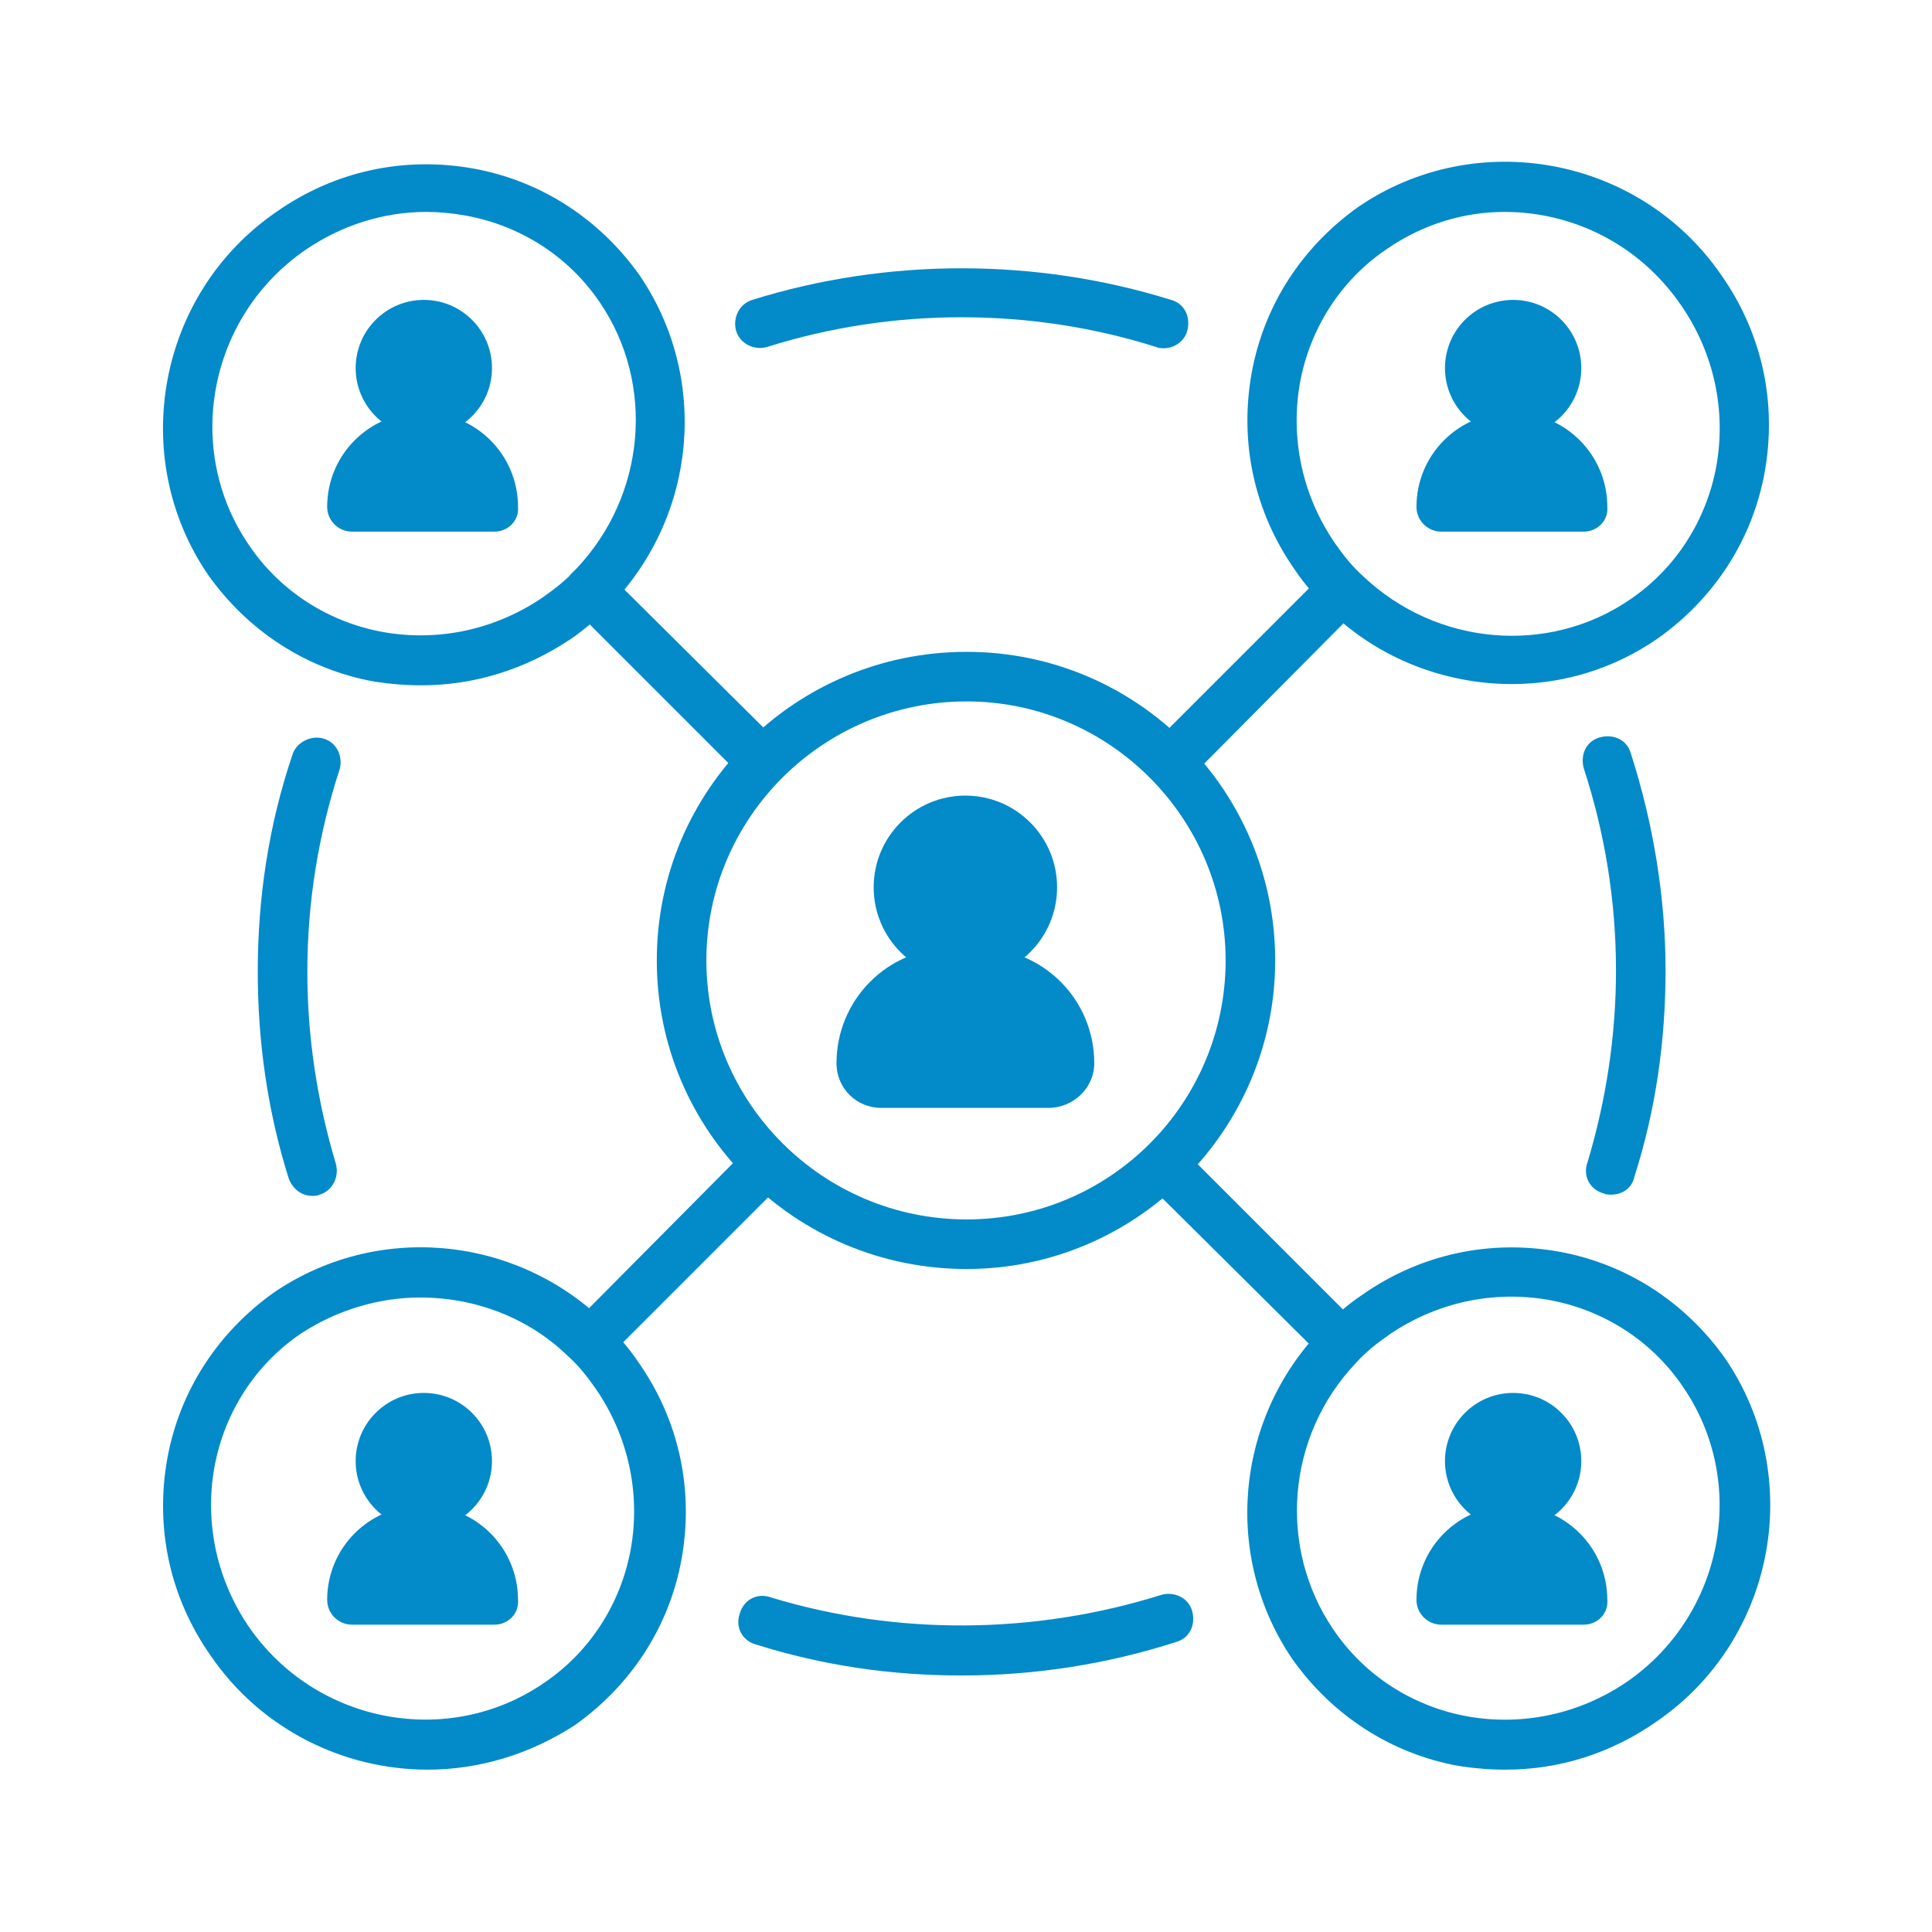 <?xml version="1.0" encoding="utf-8"?>
<svg xmlns="http://www.w3.org/2000/svg" xmlns:xlink="http://www.w3.org/1999/xlink" version="1.1" id="Calque_1" x="0px" y="0px" viewBox="0 0 155.9 155.9" style="enable-background:new 0 0 155.9 155.9;" xml:space="preserve" width="100" height="100">
<style type="text/css">
	.st0{fill:#6DB859;}
	.st1{fill:#008AC8;}
	.st2{fill:#F4A812;}
	.st3{fill:#00B0A6;}
	.st4{fill:#EC6555;}
	.st5{fill:none;stroke:#028AC9;stroke-width:4;stroke-linecap:round;stroke-linejoin:round;stroke-miterlimit:10;}
	.st6{fill:#028AC9;}
	.st7{fill:none;stroke:#FFFFFF;stroke-width:4;stroke-linecap:round;stroke-linejoin:round;stroke-miterlimit:10;}
	.st8{fill:none;stroke:#FFFFFF;stroke-width:4;stroke-linejoin:round;stroke-miterlimit:10;}
	.st9{fill:#FFFFFF;}
	.st10{fill:none;stroke:#028AC9;stroke-width:4;stroke-linejoin:round;stroke-miterlimit:10;}
	.st11{fill:#FFFFFF;stroke:#028AC9;stroke-width:4;stroke-linecap:round;stroke-linejoin:round;stroke-miterlimit:10;}
	.st12{fill:#FFFFFF;filter:url(#Adobe_OpacityMaskFilter);}
	.st13{mask:url(#custom_00000177453589350723630030000009476835147901905818_);}
	.st14{fill:#FFFFFF;filter:url(#Adobe_OpacityMaskFilter_00000098212479116309961460000009400919744996113342_);}
	.st15{mask:url(#custom_00000109715803385939628140000001160084739355487142_);}
	.st16{fill:#020203;}
	.st17{fill:#028AC9;stroke:#028AC9;stroke-width:4;stroke-linecap:round;stroke-linejoin:round;stroke-miterlimit:10;}
</style>
<g>
	<g>
		<g>
			<path class="st6" d="M107.8,109.8c-0.5,0-1-0.2-1.4-0.6L93,95.9c-0.8-0.8-0.8-2,0-2.8s2-0.8,2.8,0l13.4,13.4c0.8,0.8,0.8,2,0,2.8     C108.9,109.6,108.3,109.8,107.8,109.8z"/>
		</g>
		<path class="st6" d="M121.5,142.8c-1.3,0-2.5-0.1-3.8-0.3c-5.5-1-10.2-4.1-13.4-8.6c0,0,0,0,0,0c-5.6-8.2-4.7-19.3,2.3-26.6    c1-1,2.1-2,3.3-2.8c4.7-3.3,10.3-4.5,15.9-3.5c5.5,1,10.2,4.1,13.4,8.6c6.5,9.5,4.1,22.7-5.5,29.3    C130,141.5,125.8,142.8,121.5,142.8z M107.6,131.5c2.5,3.7,6.4,6.2,10.8,7c4.5,0.8,9.1-0.2,12.9-2.8c7.8-5.4,9.8-16.1,4.5-23.8    c-2.5-3.7-6.4-6.2-10.8-7c-4.5-0.8-9.1,0.2-12.9,2.8c-1,0.7-1.9,1.4-2.7,2.3C103.8,115.9,103.1,124.9,107.6,131.5L107.6,131.5z"/>
	</g>
	<g>
		<g>
			<path class="st6" d="M94.4,63.5c-0.5,0-1-0.2-1.4-0.6c-0.8-0.8-0.8-2,0-2.8l13.4-13.4c0.8-0.8,2-0.8,2.8,0s0.8,2,0,2.8L95.9,62.9     C95.5,63.3,95,63.5,94.4,63.5z"/>
		</g>
		<path class="st6" d="M122,55.2c-5.3,0-10.7-2-14.7-5.9c-1-1-2-2.1-2.8-3.3c-3.3-4.7-4.5-10.3-3.5-15.9c1-5.5,4.1-10.2,8.6-13.4    c9.5-6.5,22.7-4.1,29.3,5.5c3.3,4.7,4.5,10.3,3.5,15.9c-1,5.5-4.1,10.2-8.6,13.4l0,0C130.2,54,126.1,55.2,122,55.2z M121.4,17.1    c-3.3,0-6.6,1-9.5,3c-3.7,2.5-6.2,6.4-7,10.8c-0.8,4.5,0.2,9.1,2.8,12.9c0.7,1,1.4,1.9,2.3,2.7c5.9,5.6,14.9,6.4,21.5,1.9    c0,0,0,0,0,0c3.7-2.5,6.2-6.4,7-10.8c0.8-4.5-0.2-9.1-2.8-12.9C132.3,19.7,126.9,17.1,121.4,17.1z"/>
	</g>
	<g>
		<g>
			<path class="st6" d="M61.5,63.5c-0.5,0-1-0.2-1.4-0.6L46.2,49c-0.8-0.8-0.8-2,0-2.8s2-0.8,2.8,0L62.9,60c0.8,0.8,0.8,2,0,2.8     C62.5,63.3,62,63.5,61.5,63.5z"/>
		</g>
		<path class="st6" d="M34,55.3c-1.3,0-2.5-0.1-3.8-0.3c-5.5-1-10.2-4.1-13.4-8.6c-6.5-9.5-4.1-22.7,5.5-29.3    c4.7-3.3,10.3-4.5,15.9-3.5c5.5,1,10.2,4.1,13.4,8.6v0c5.6,8.2,4.7,19.3-2.3,26.6c-1,1-2.1,2-3.3,2.8C42.4,54,38.3,55.3,34,55.3z     M34.4,17.1c-3.5,0-6.9,1.1-9.8,3.1c-7.8,5.4-9.8,16.1-4.5,23.8c2.5,3.7,6.4,6.2,10.8,7c4.5,0.8,9.1-0.2,12.9-2.8    c1-0.7,1.9-1.4,2.7-2.3c5.6-5.9,6.4-14.9,1.9-21.5c0,0,0,0,0,0c-2.5-3.7-6.4-6.2-10.8-7C36.5,17.2,35.4,17.1,34.4,17.1z"/>
	</g>
	<g>
		<g>
			<path class="st6" d="M48.1,109.8c-0.5,0-1-0.2-1.4-0.6c-0.8-0.8-0.8-2,0-2.8L60,93c0.8-0.8,2-0.8,2.8,0s0.8,2,0,2.8l-13.4,13.4     C49.1,109.6,48.6,109.8,48.1,109.8z"/>
		</g>
		<path class="st6" d="M34.5,142.8c-6.7,0-13.4-3.2-17.5-9.2c-3.3-4.7-4.5-10.3-3.5-15.9c1-5.5,4.1-10.2,8.6-13.4    c8.2-5.6,19.3-4.7,26.6,2.3c0,0,0,0,0,0c1,1,2,2.1,2.8,3.3c3.3,4.7,4.5,10.3,3.5,15.9c-1,5.5-4.1,10.2-8.6,13.4    C42.7,141.6,38.6,142.8,34.5,142.8z M33.9,104.7c-3.3,0-6.7,1-9.6,2.9c-3.7,2.5-6.2,6.4-7,10.8c-0.8,4.5,0.2,9.1,2.8,12.9    c5.4,7.8,16.1,9.8,23.8,4.5c3.7-2.5,6.2-6.4,7-10.8c0.8-4.5-0.2-9.1-2.8-12.9c-0.7-1-1.4-1.9-2.3-2.7    C42.6,106.3,38.3,104.7,33.9,104.7z"/>
	</g>
	<circle class="st6" cx="34.2" cy="29.7" r="5.5"/>
	<path class="st6" d="M39.9,42.9H28.4c-1.1,0-2-0.9-2-2v0c0-4.2,3.4-7.6,7.6-7.6h0.2c4.2,0,7.6,3.4,7.6,7.6v0   C41.9,42,41,42.9,39.9,42.9z"/>
	<circle class="st6" cx="77.9" cy="71.6" r="7.4"/>
	<path class="st6" d="M84.6,89.4H71.1c-2,0-3.6-1.6-3.6-3.6v0c0-5.1,4.1-9.3,9.3-9.3H79c5.1,0,9.3,4.1,9.3,9.3v0   C88.3,87.8,86.6,89.4,84.6,89.4z"/>
	<circle class="st6" cx="122.1" cy="29.7" r="5.5"/>
	<path class="st6" d="M127.8,42.9h-11.5c-1.1,0-2-0.9-2-2v0c0-4.2,3.4-7.6,7.6-7.6h0.2c4.2,0,7.6,3.4,7.6,7.6v0   C129.8,42,128.9,42.9,127.8,42.9z"/>
	<circle class="st6" cx="34.2" cy="117.9" r="5.5"/>
	<path class="st6" d="M39.9,131.1H28.4c-1.1,0-2-0.9-2-2v0c0-4.2,3.4-7.6,7.6-7.6h0.2c4.2,0,7.6,3.4,7.6,7.6v0   C41.9,130.2,41,131.1,39.9,131.1z"/>
	<circle class="st6" cx="122.1" cy="117.9" r="5.5"/>
	<path class="st6" d="M127.8,131.1h-11.5c-1.1,0-2-0.9-2-2v0c0-4.2,3.4-7.6,7.6-7.6h0.2c4.2,0,7.6,3.4,7.6,7.6v0   C129.8,130.2,128.9,131.1,127.8,131.1z"/>
	<path class="st6" d="M78,102.4C64.2,102.4,53,91.3,53,77.5S64.2,52.6,78,52.6s24.9,11.2,24.9,24.9S91.7,102.4,78,102.4z M78,56.6   C66.4,56.6,57,66,57,77.5S66.4,98.4,78,98.4s20.9-9.4,20.9-20.9S89.5,56.6,78,56.6z"/>
	<path class="st6" d="M25.2,96.5c-0.9,0-1.6-0.6-1.9-1.4c-1.7-5.4-2.5-11-2.5-16.7c0-6,0.9-11.9,2.8-17.5c0.3-1,1.5-1.6,2.5-1.3   c1.1,0.3,1.6,1.5,1.3,2.5c-1.7,5.2-2.6,10.7-2.6,16.3c0,5.3,0.8,10.5,2.3,15.5c0.3,1.1-0.3,2.2-1.3,2.5   C25.6,96.5,25.4,96.5,25.2,96.5z"/>
	<path class="st6" d="M77.6,135.2c-5.7,0-11.2-0.8-16.6-2.5c-1.1-0.3-1.7-1.4-1.3-2.5c0.3-1.1,1.4-1.7,2.5-1.3   c10.2,3.1,21.3,3,31.5-0.2c1-0.3,2.2,0.2,2.5,1.3c0.3,1.1-0.2,2.2-1.3,2.5C89.3,134.3,83.5,135.2,77.6,135.2z"/>
	<path class="st6" d="M130,96.4c-0.2,0-0.4,0-0.6-0.1c-1.1-0.3-1.7-1.4-1.3-2.5c1.5-5,2.3-10.2,2.3-15.5c0-5.6-0.9-11.1-2.6-16.3   c-0.3-1.1,0.2-2.2,1.3-2.5c1.1-0.3,2.2,0.2,2.5,1.3c1.8,5.6,2.8,11.6,2.8,17.5c0,5.7-0.8,11.3-2.5,16.6   C131.7,95.9,130.9,96.4,130,96.4z"/>
	<path class="st6" d="M93.9,28.1c-0.2,0-0.4,0-0.6-0.1c-10.1-3.2-21.3-3.2-31.4,0c-1.1,0.3-2.2-0.3-2.5-1.3   c-0.3-1.1,0.3-2.2,1.3-2.5c10.9-3.4,22.9-3.4,33.8,0c1.1,0.3,1.6,1.4,1.3,2.5C95.6,27.5,94.8,28.1,93.9,28.1z"/>
</g>
</svg>
